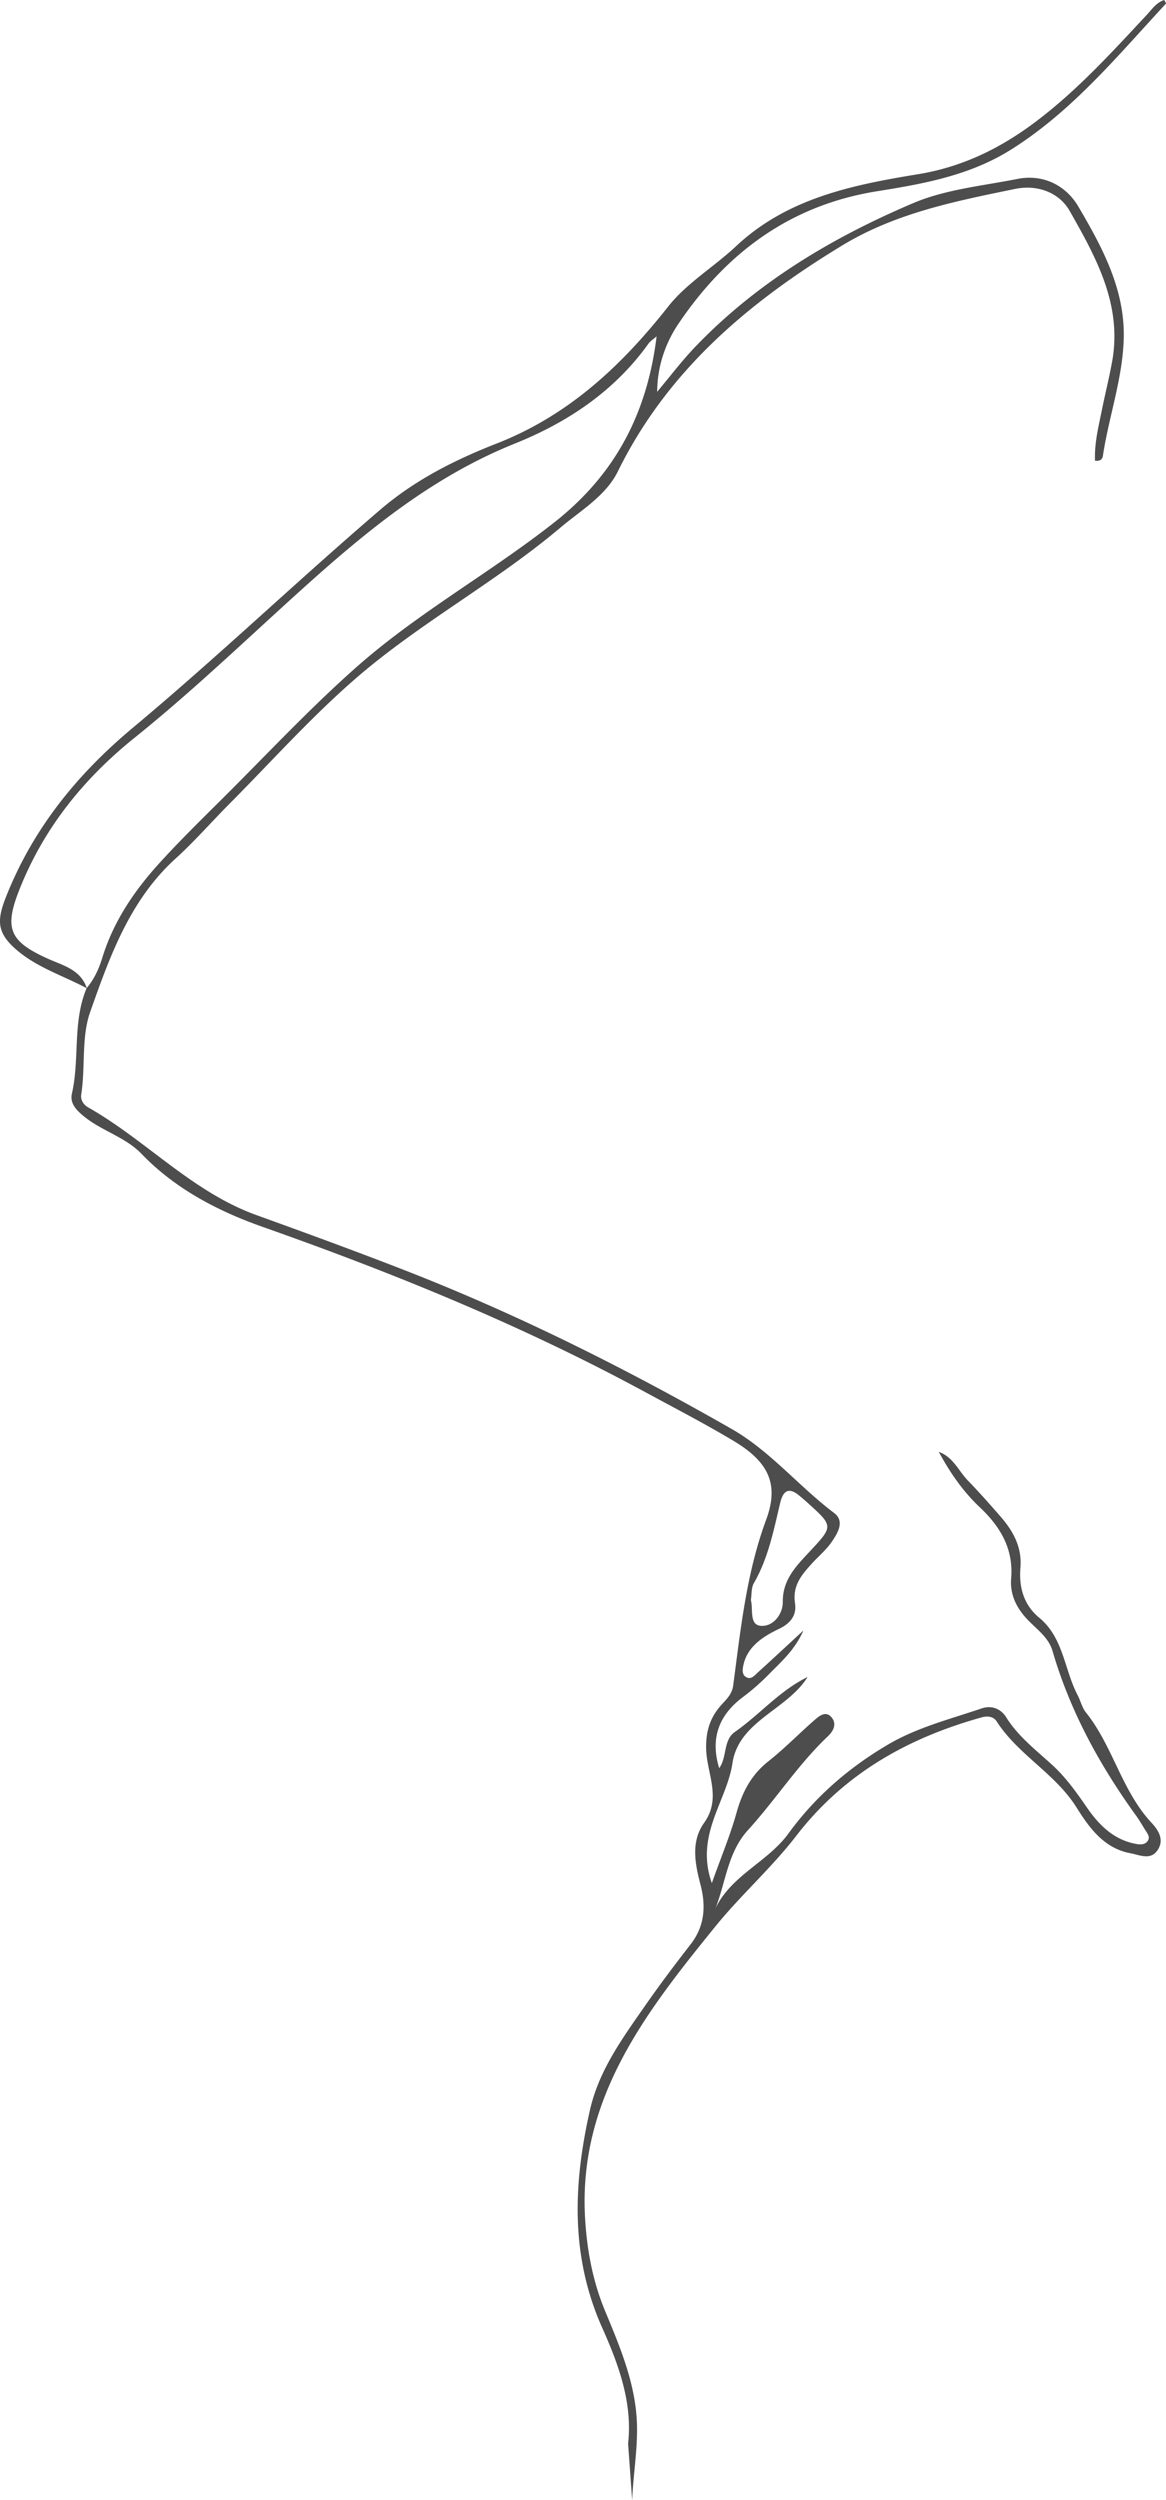 <svg data-name="レイヤー 1" xmlns="http://www.w3.org/2000/svg" width="166.338" height="356.66" viewBox="0 0 166.338 356.66"><path d="M89.6 348.586c.662-5.839-1.379-11.346-3.69-16.523-4.564-10.222-4.132-20.55-1.744-31.082 1.275-5.622 4.587-10.156 7.779-14.746 2.091-3.008 4.295-5.942 6.547-8.832 2.04-2.616 2.24-5.471 1.444-8.523-.787-3.018-1.412-6.16.515-8.856 2.5-3.493.42-6.97.292-10.394-.101-2.711.597-4.76 2.335-6.61.706-.754 1.366-1.458 1.513-2.562 1.07-7.99 1.863-15.978 4.714-23.688 1.907-5.156.21-8.305-4.623-11.203-4.096-2.456-8.347-4.653-12.548-6.932-17.495-9.489-35.84-16.977-54.59-23.59-6.407-2.259-12.508-5.41-17.365-10.455-2.298-2.387-5.619-3.24-8.164-5.303-1.127-.913-2.074-1.887-1.755-3.29 1.128-4.96.064-10.218 2.1-15.039 1.078-1.265 1.756-2.773 2.229-4.315 1.62-5.29 4.663-9.709 8.33-13.717 2.814-3.076 5.793-6.005 8.752-8.945 6.414-6.37 12.59-13.017 19.365-18.98 8.704-7.659 18.938-13.311 28.062-20.499 8.715-6.866 13.229-15.58 14.572-26.518-.457.403-.894.666-1.167 1.046-4.841 6.764-11.522 11.22-19.04 14.24-11.47 4.606-20.734 12.116-29.814 20.274-8.087 7.267-15.921 14.847-24.41 21.666-7.355 5.908-13.073 13.013-16.536 21.865-2.122 5.424-1.294 7.234 4.111 9.68 2.106.953 4.695 1.532 5.57 4.22-3.369-1.793-7.112-2.956-10.037-5.488-2.792-2.416-2.833-4.166-1.476-7.585 3.854-9.705 10.099-17.419 18.107-24.108 12.018-10.04 23.359-20.875 35.257-31.073 4.984-4.272 10.683-7.13 16.629-9.456C81.11 59.255 88.648 52.19 95.329 43.72c2.632-3.338 6.532-5.65 9.686-8.608 7.316-6.861 16.616-8.734 25.956-10.261 6.132-1.003 11.422-3.54 16.302-7.135 6.097-4.49 11.17-10.073 16.308-15.583.74-.793 1.373-1.775 2.509-2.133.099.206.287.472.241.52-6.905 7.437-13.343 15.327-22.118 20.833-5.902 3.702-12.508 4.874-19.103 5.931-12.408 1.989-21.488 8.78-28.316 18.889-1.875 2.775-3.016 6.069-3.046 9.718 1.805-2.146 3.5-4.399 5.435-6.42 8.81-9.196 19.56-15.602 31.13-20.51 4.602-1.951 9.842-2.446 14.825-3.436 3.733-.742 6.95.977 8.678 3.913 3.39 5.76 6.659 11.78 6.495 18.773-.134 5.718-2.118 11.173-2.973 16.8-.057.375-.234.802-1.125.712-.109-2.453.496-4.85.982-7.25.464-2.293 1.033-4.565 1.452-6.864 1.485-8.14-2.306-14.919-6.053-21.526-1.46-2.574-4.54-3.8-7.78-3.133-8.541 1.762-17.035 3.422-24.726 8.1-13.359 8.124-24.883 17.84-31.947 32.2-1.715 3.486-5.285 5.557-8.217 8.034-9.265 7.822-20.072 13.593-29.213 21.528-6.352 5.514-12 11.841-17.946 17.822-2.583 2.598-4.999 5.376-7.706 7.833-6.55 5.944-9.406 14.006-12.202 21.919-1.266 3.583-.651 7.85-1.273 11.776-.115.724.335 1.435.978 1.8 8.278 4.69 14.837 12.054 24.007 15.367 7.084 2.56 14.162 5.144 21.18 7.879 16.15 6.293 31.61 14.055 46.64 22.642 5.483 3.132 9.563 8.18 14.603 11.978 1.563 1.178.507 2.873-.327 4.104-.79 1.165-1.925 2.092-2.88 3.15-1.436 1.589-2.745 3.105-2.37 5.624.211 1.427-.32 2.714-2.26 3.643-2.031.972-4.47 2.382-5.082 5.091-.136.6-.328 1.554.533 1.881.634.241 1.11-.388 1.544-.78 2.016-1.825 4.004-3.68 6.468-5.956-1.259 2.843-3.215 4.5-4.957 6.28a31.872 31.872 0 01-3.668 3.217c-3.477 2.6-4.682 5.926-3.395 10.154 1.145-1.559.552-4 2.226-5.166 3.557-2.48 6.387-5.898 10.39-7.844-2.933 4.708-9.823 6.264-10.725 12.299-.817 5.466-5.378 10.232-2.94 17.1 1.363-3.824 2.644-6.878 3.524-10.043.82-2.949 2.102-5.405 4.553-7.34 2.31-1.823 4.372-3.958 6.596-5.895.665-.579 1.58-1.334 2.394-.378.795.934.292 1.952-.497 2.7-4.283 4.06-7.467 9.058-11.415 13.394-2.884 3.167-3.14 7.338-4.63 11.144 2.309-4.749 7.454-6.598 10.404-10.657 3.82-5.26 8.643-9.421 14.233-12.702 4.161-2.442 8.823-3.61 13.338-5.144 1.443-.49 2.751.083 3.486 1.259 1.711 2.733 4.207 4.653 6.526 6.765 1.972 1.796 3.491 3.93 5 6.12 1.682 2.444 3.773 4.57 6.902 5.17.587.113 1.282.2 1.714-.34.482-.602.001-1.136-.314-1.643-.43-.692-.838-1.401-1.314-2.06-5.202-7.208-9.411-14.906-11.91-23.495-.523-1.8-2.107-2.975-3.39-4.267-1.675-1.686-2.699-3.701-2.504-6.019.36-4.292-1.567-7.438-4.502-10.21-2.41-2.276-4.248-4.967-5.82-7.872 2.066.73 2.814 2.71 4.16 4.098 1.627 1.68 3.18 3.434 4.713 5.202 1.783 2.056 3.012 4.35 2.777 7.2-.232 2.801.461 5.325 2.67 7.15 3.498 2.888 3.576 7.41 5.486 11.05.425.81.629 1.777 1.185 2.471 3.85 4.804 5.094 11.147 9.342 15.719.97 1.045 1.858 2.388.925 3.858-1.008 1.587-2.593.752-3.917.508-3.778-.699-5.878-3.638-7.693-6.535-3.034-4.84-8.32-7.494-11.38-12.259-.453-.705-1.264-.836-2.189-.577-10.526 2.94-19.582 8.026-26.41 16.888-3.511 4.559-7.898 8.435-11.528 12.913-9.857 12.16-19.537 24.477-18.605 41.5.252 4.594 1.085 9.086 2.857 13.356 2.152 5.184 4.357 10.395 4.547 16.071.121 3.633-.533 7.285-.68 10.935m16.935-128.416c.342 1.32-.23 3.483 1.328 3.673 1.812.22 3.242-1.637 3.223-3.393-.034-3.144 1.865-5.074 3.693-7.036 3.527-3.783 3.596-3.72-.159-7.119-.376-.34-.766-.665-1.153-.993-1.47-1.243-2.317-.79-2.74.976-.942 3.933-1.702 7.919-3.771 11.497-.377.652-.29 1.574-.42 2.395z" fill="#4d4d4d"/></svg>